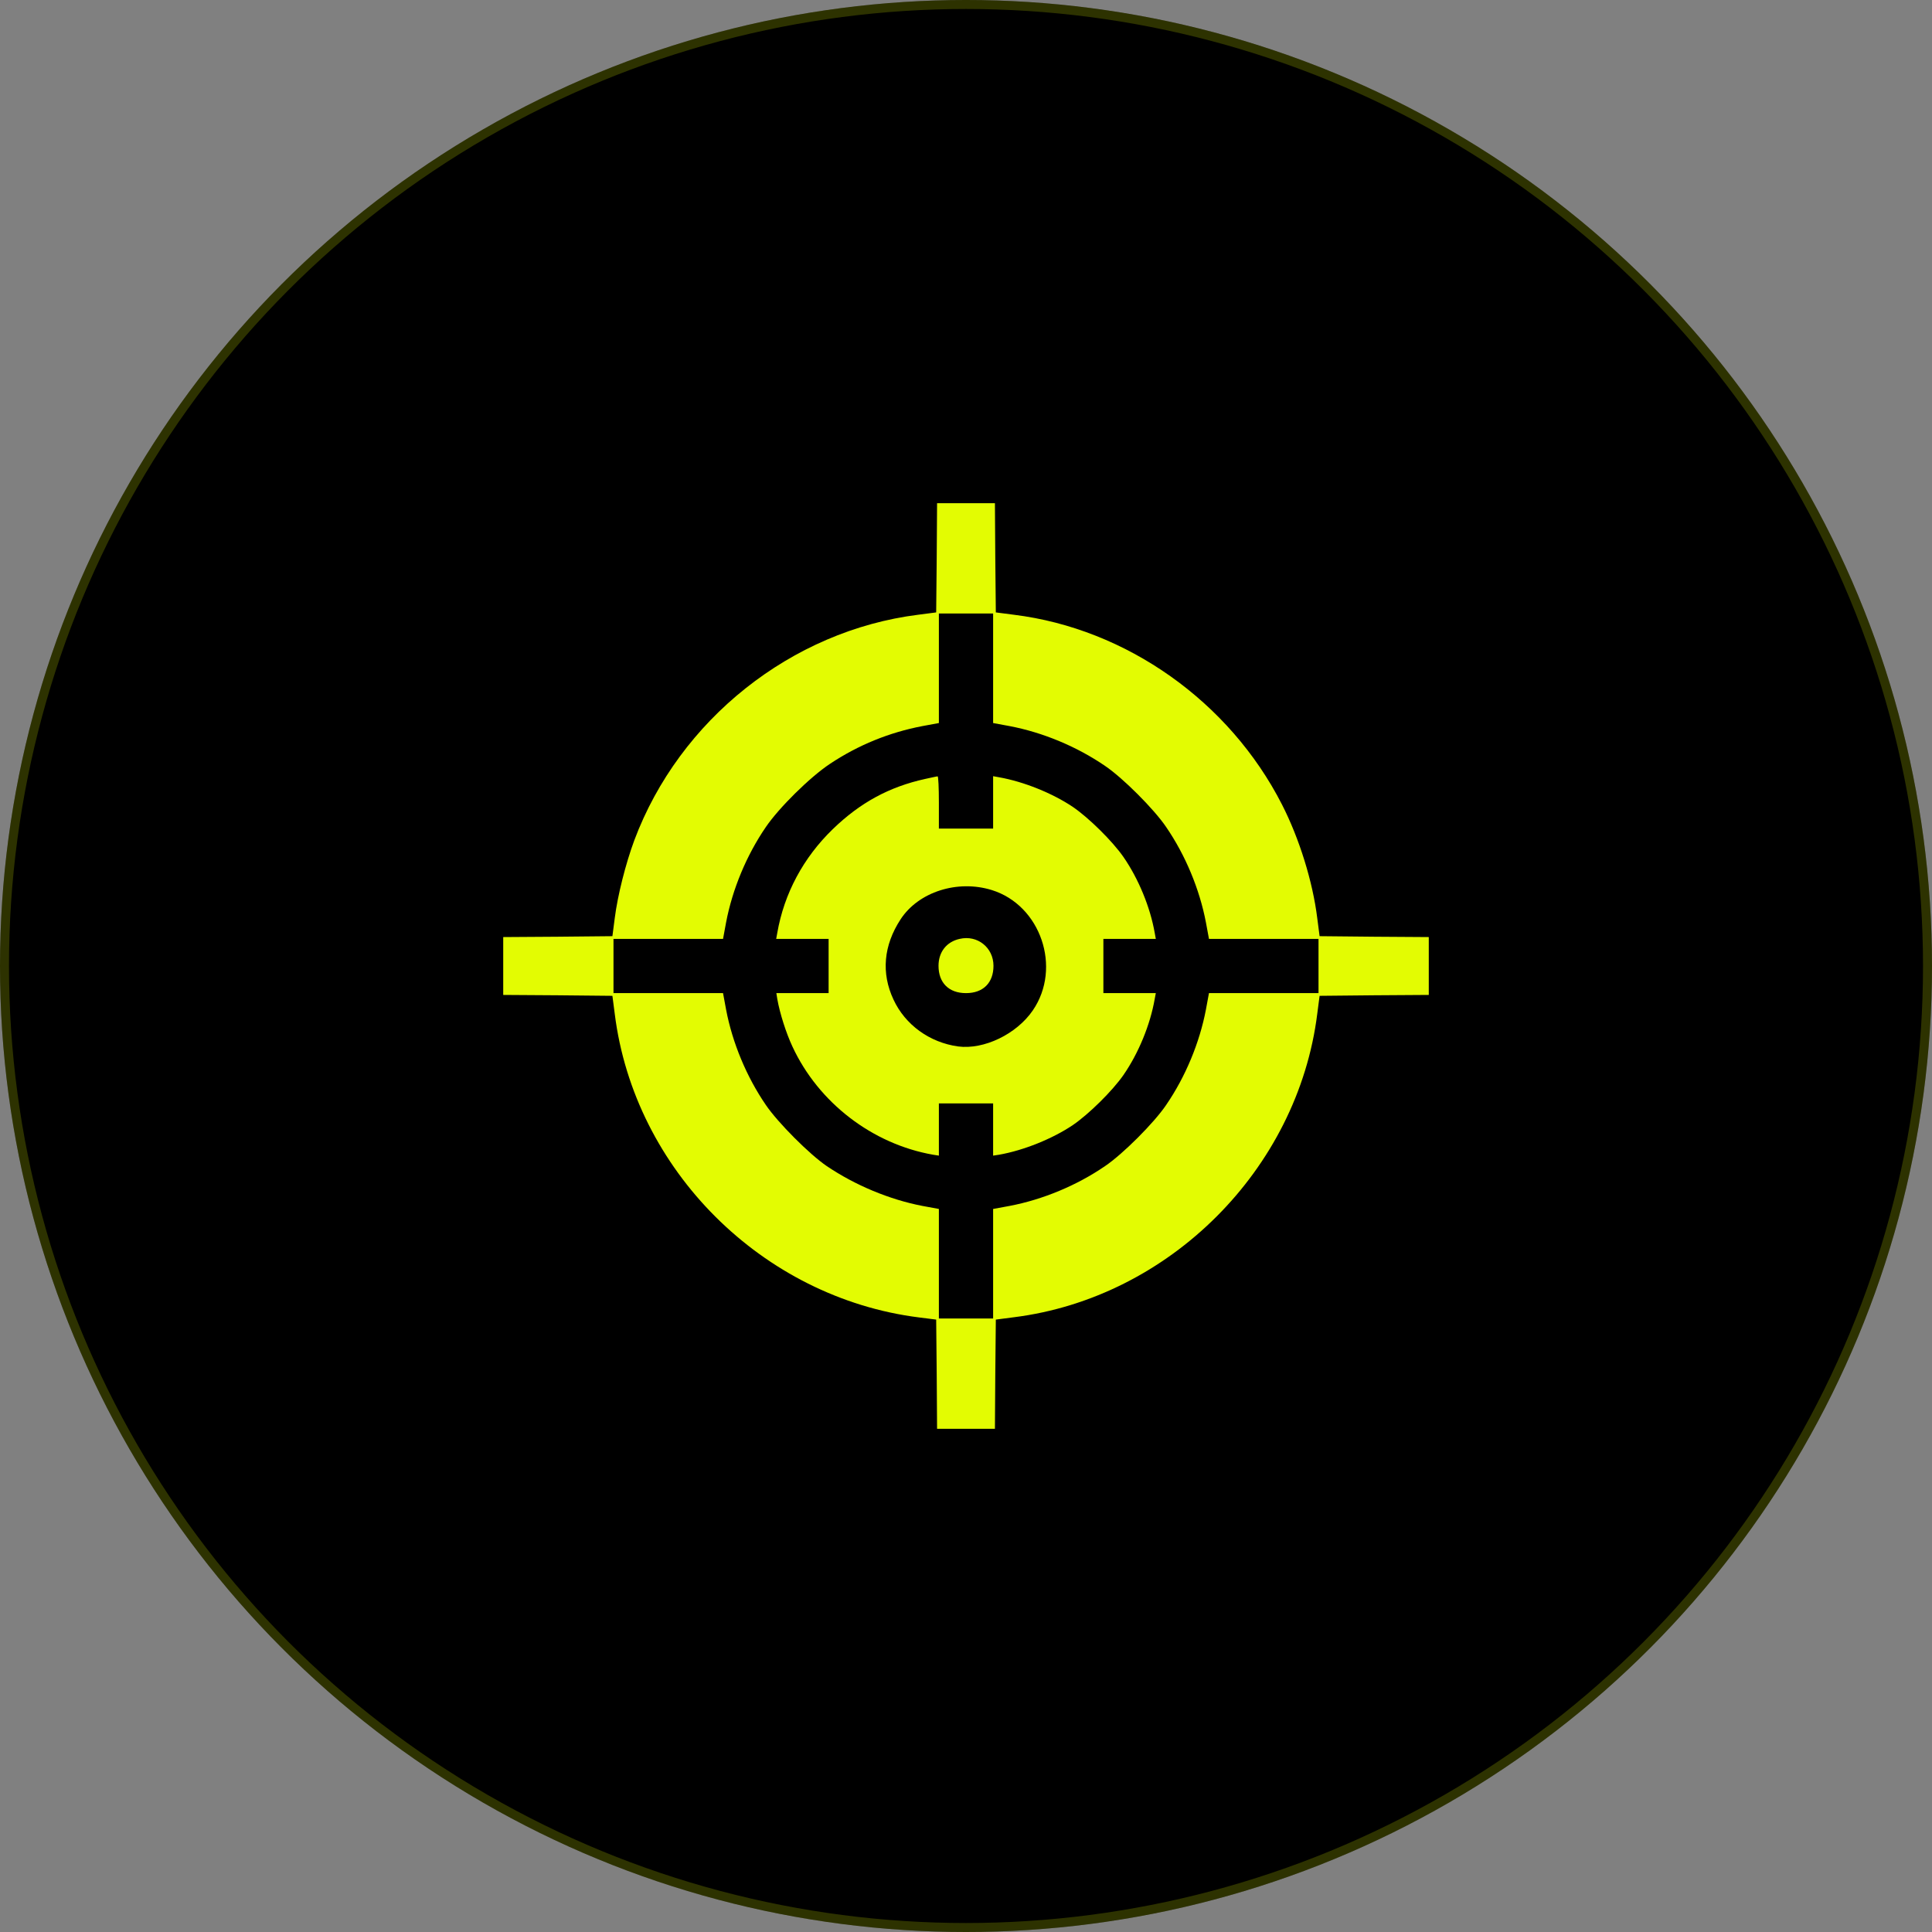 <svg xmlns="http://www.w3.org/2000/svg" fill="none" viewBox="0 0 215 215" height="215" width="215">
<rect x="0" y="0" width="215" height="215" fill="#808080" stroke="none"/>
<circle fill="black" r="107.5" cy="107.5" cx="107.5"></circle>
<circle stroke-opacity="0.2" stroke="#E3FC02" r="107" cy="107.5" cx="107.5"></circle>
<g clip-path="url(#clip0_268_123)">
<path fill="#E3FC02" d="M104.241 62.075L104.181 68.151L102.169 68.412C88.087 70.183 75.614 80.08 70.585 93.519C69.619 96.134 68.734 99.634 68.412 102.169L68.151 104.181L62.075 104.241L56 104.281V107.5V110.719L62.075 110.759L68.151 110.819L68.412 112.831C70.585 130.192 84.848 144.415 102.27 146.608L104.181 146.849L104.241 152.925L104.281 159H107.5H110.719L110.759 152.925L110.819 146.849L112.831 146.588C130.132 144.415 144.415 130.132 146.588 112.831L146.849 110.819L152.925 110.759L159 110.719V107.5V104.281L152.925 104.241L146.849 104.181L146.588 102.169C146.085 98.105 144.596 93.317 142.665 89.535C136.811 78.069 125.364 69.961 112.831 68.412L110.819 68.151L110.759 62.075L110.719 56H107.5H104.281L104.241 62.075ZM110.518 74.367V80.463L112.368 80.805C116.05 81.509 119.832 83.078 122.97 85.23C124.942 86.558 128.442 90.058 129.77 92.03C131.922 95.168 133.491 98.95 134.196 102.632L134.538 104.482H140.633H146.729V107.5V110.518H140.633H134.538L134.196 112.368C133.491 116.05 131.922 119.832 129.77 122.97C128.442 124.942 124.942 128.442 122.97 129.77C119.832 131.922 116.05 133.491 112.368 134.196L110.518 134.537V140.633V146.729H107.5H104.482V140.633V134.537L102.632 134.196C98.99 133.491 95.168 131.902 92.01 129.77C90.058 128.442 86.558 124.921 85.23 122.97C83.078 119.832 81.509 116.05 80.805 112.368L80.463 110.518H74.367H68.272V107.5V104.482H74.367H80.463L80.805 102.632C81.509 98.95 83.078 95.168 85.23 92.03C86.699 89.877 90.119 86.498 92.352 85.009C95.53 82.897 98.97 81.509 102.632 80.805L104.482 80.463V74.367V68.272H107.5H110.518V74.367Z"></path>
<path fill="#E3FC02" d="M102.974 86.679C98.95 87.564 95.731 89.314 92.674 92.271C89.394 95.45 87.262 99.433 86.498 103.819L86.377 104.483H89.294H92.211V107.5V110.518H89.294H86.397L86.498 111.161C86.779 112.771 87.483 114.964 88.188 116.472C91.084 122.709 97.079 127.316 103.839 128.502L104.482 128.603V125.706V122.789H107.5H110.518V125.706V128.603L111.181 128.502C113.917 128.02 117.116 126.732 119.389 125.203C121.16 123.996 123.795 121.401 125.022 119.631C126.692 117.217 127.999 114.058 128.502 111.161L128.623 110.518H125.706H122.789V107.5V104.483H125.706H128.623L128.502 103.819C127.999 100.942 126.692 97.784 125.022 95.369C123.795 93.599 121.16 91.004 119.389 89.797C117.116 88.268 113.917 86.981 111.181 86.498L110.518 86.377V89.294V92.211H107.5H104.482V89.294C104.482 87.685 104.422 86.377 104.342 86.397C104.241 86.397 103.638 86.538 102.974 86.679ZM110.377 99.051C115.808 100.741 118.182 107.681 114.943 112.429C113.133 115.084 109.492 116.834 106.615 116.452C103.456 116.01 100.741 114.058 99.433 111.242C98.045 108.285 98.327 105.207 100.218 102.31C102.209 99.252 106.554 97.864 110.377 99.051Z"></path>
<path fill="#E3FC02" d="M106.796 104.482C105.327 104.804 104.442 105.951 104.442 107.48C104.442 109.371 105.589 110.518 107.5 110.518C109.411 110.518 110.558 109.371 110.558 107.48C110.558 105.448 108.767 104.02 106.796 104.482Z"></path>
</g>
<defs>
<clipPath id="clip0_268_123">
<rect transform="translate(56 56)" fill="white" height="103" width="103"></rect>
</clipPath>
</defs>
</svg>
